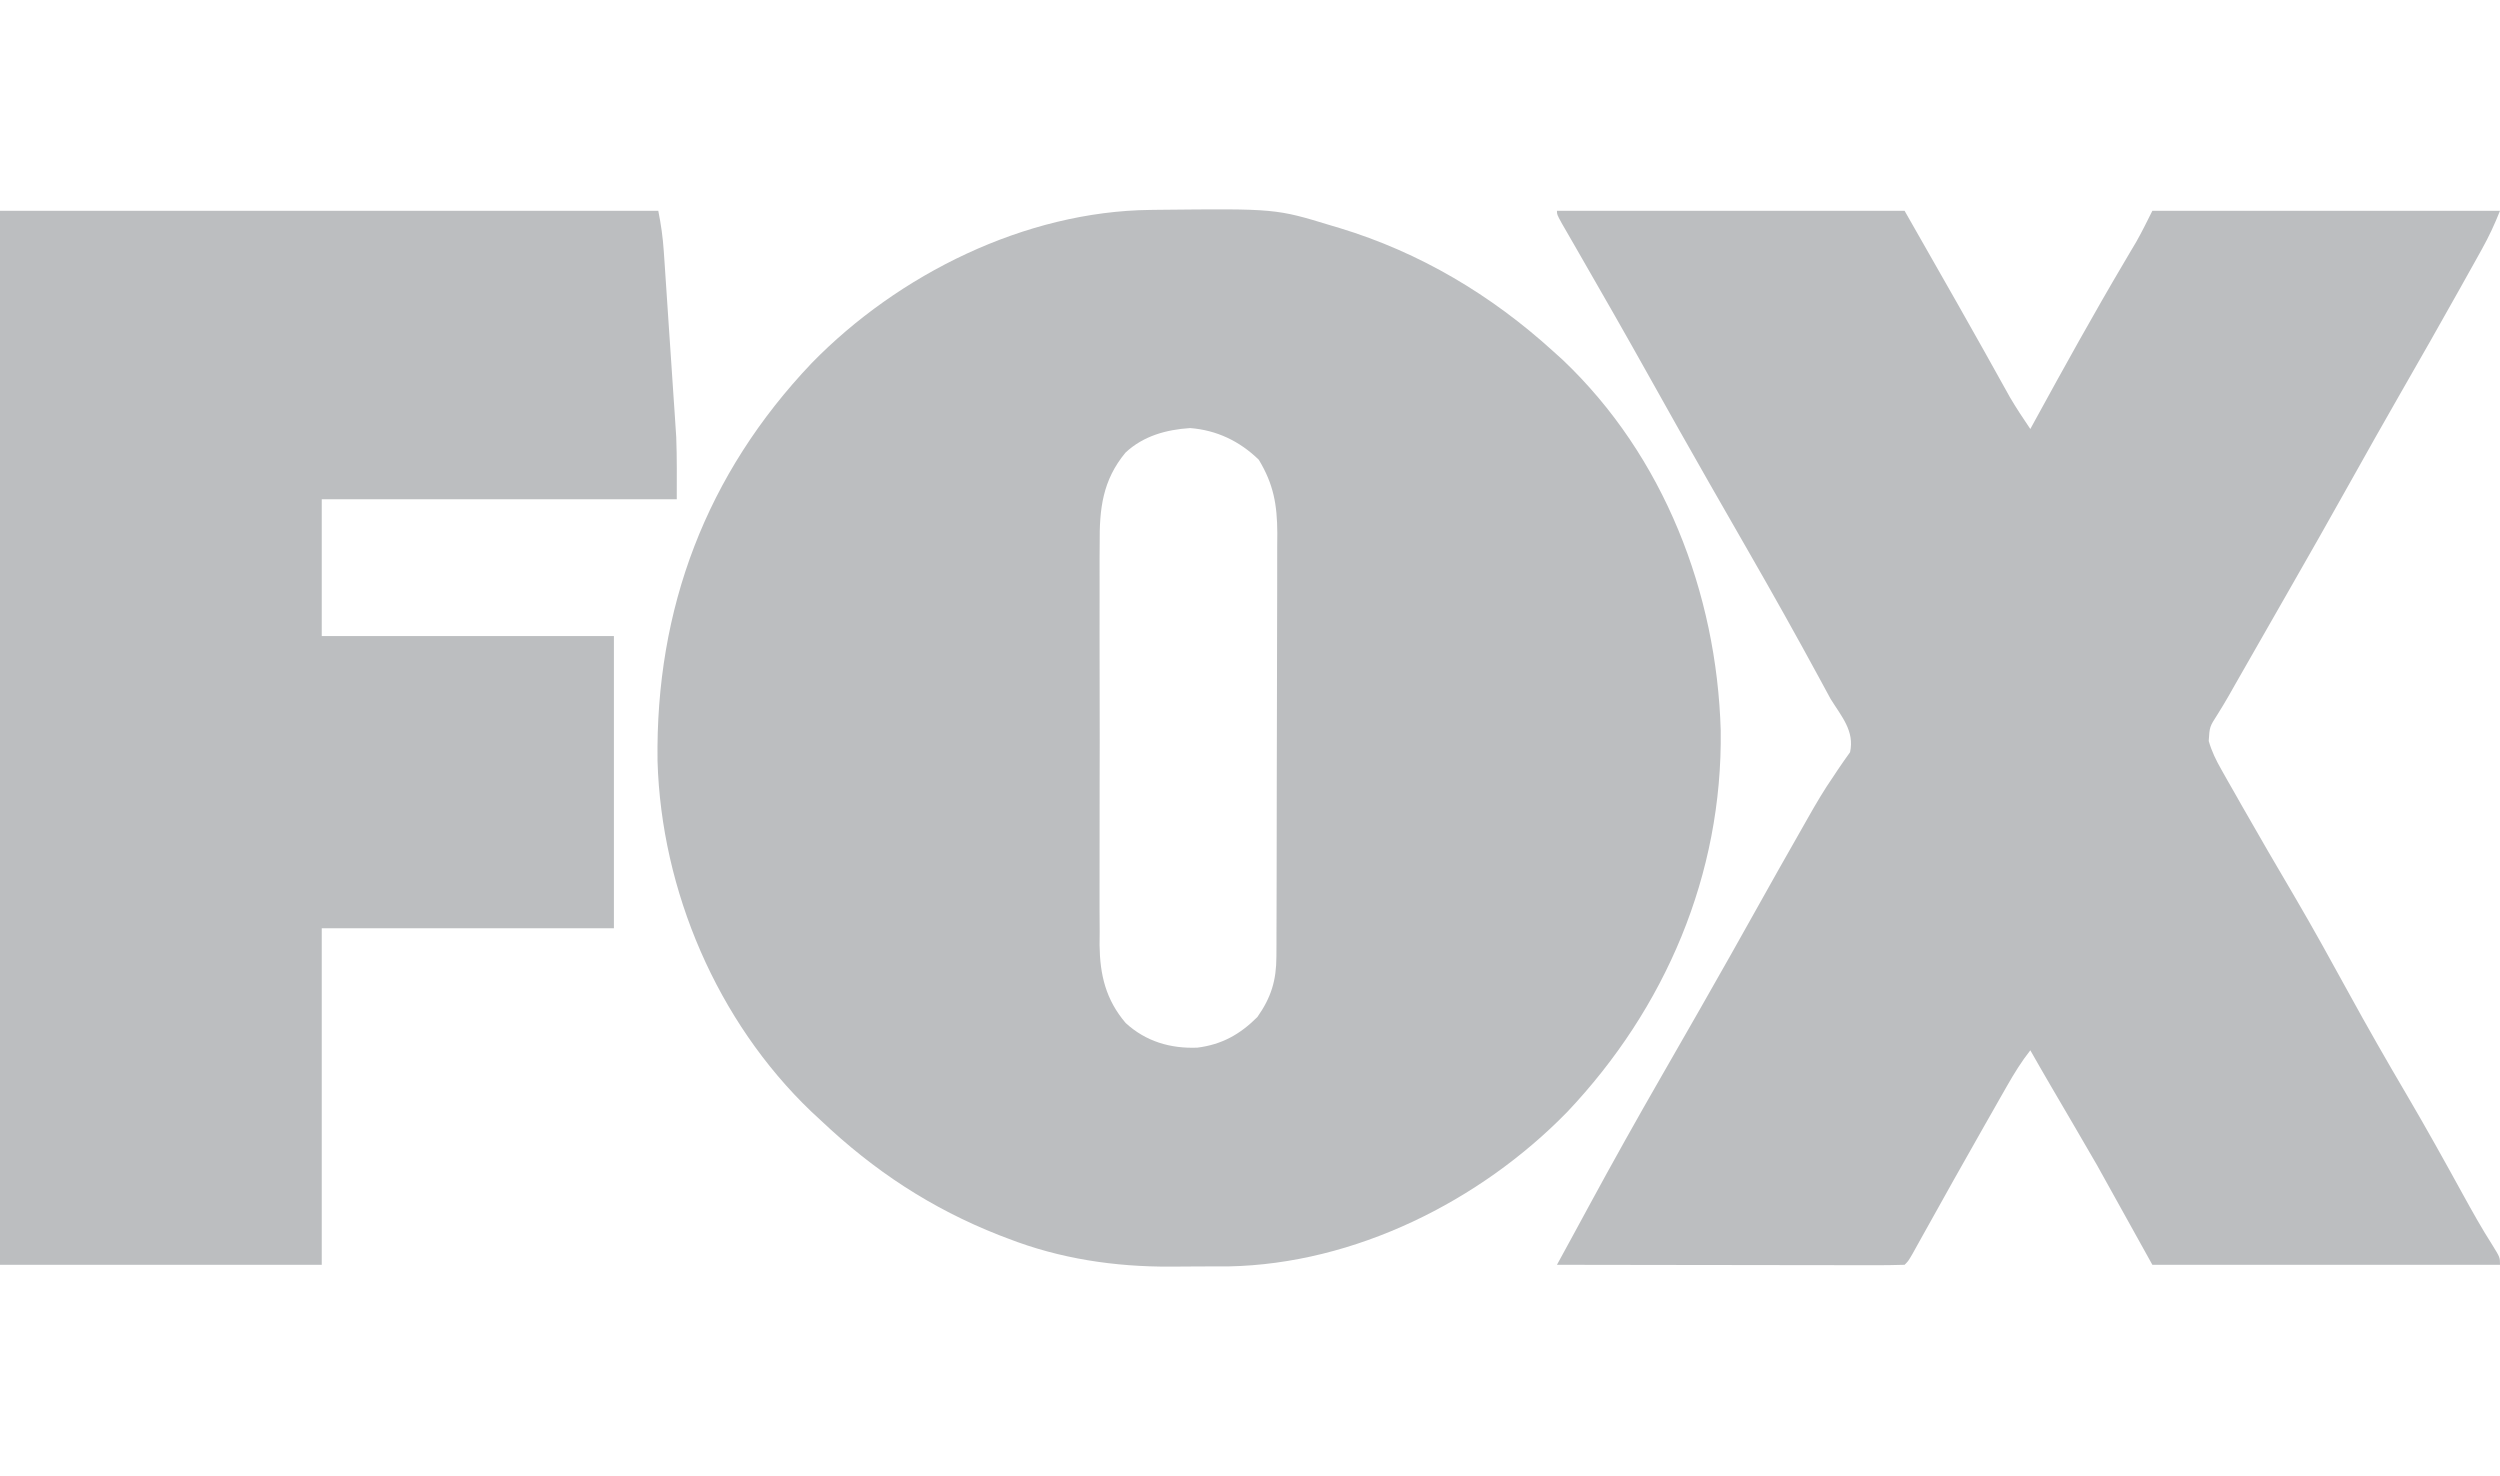 <?xml version="1.0" encoding="UTF-8"?>
<svg version="1.1" xmlns="http://www.w3.org/2000/svg" width="676" height="399">
<path d="M0 0 C0.758 -0.01 1.515 -0.02 2.296 -0.03 C33.883 -0.354 33.883 -0.354 48.926 4.238 C50.012 4.56 50.012 4.56 51.121 4.888 C72.868 11.487 92.171 23.001 108.926 38.238 C109.788 39.017 110.651 39.795 111.539 40.598 C138.836 66.545 153.119 103.529 154.209 140.761 C154.721 179.717 139.252 215.87 112.671 243.947 C89.104 268.095 55.214 285.008 21.16 285.672 C18.547 285.695 15.934 285.697 13.321 285.684 C10.692 285.676 8.066 285.705 5.438 285.736 C-9.661 285.799 -24.435 283.615 -38.574 278.113 C-39.724 277.676 -39.724 277.676 -40.897 277.23 C-59.304 269.984 -74.723 259.825 -89.074 246.238 C-89.959 245.418 -90.843 244.599 -91.754 243.754 C-117.109 219.476 -132.266 184.084 -133.277 149.031 C-133.857 107.791 -120.094 71.385 -91.576 41.406 C-68.166 17.413 -33.858 0.362 0 0 Z M-6.738 65.625 C-12.95 73.124 -13.803 80.813 -13.721 90.24 C-13.73 91.503 -13.739 92.766 -13.748 94.068 C-13.77 97.504 -13.762 100.939 -13.746 104.376 C-13.733 107.989 -13.745 111.602 -13.753 115.216 C-13.762 121.282 -13.75 127.347 -13.726 133.413 C-13.699 140.403 -13.708 147.393 -13.735 154.383 C-13.758 160.409 -13.761 166.435 -13.748 172.461 C-13.74 176.049 -13.739 179.637 -13.756 183.226 C-13.773 187.23 -13.749 191.233 -13.721 195.236 C-13.731 196.41 -13.741 197.583 -13.752 198.792 C-13.648 206.883 -12.051 213.561 -6.702 219.851 C-1.253 224.861 5.428 226.811 12.695 226.523 C19.307 225.678 24.204 222.96 28.926 218.238 C32.664 212.923 34.046 208.333 34.066 201.914 C34.072 200.834 34.078 199.755 34.084 198.643 C34.085 197.464 34.086 196.284 34.087 195.069 C34.092 193.823 34.097 192.577 34.102 191.294 C34.114 187.878 34.122 184.463 34.126 181.047 C34.129 178.911 34.133 176.775 34.137 174.639 C34.151 167.949 34.161 161.258 34.165 154.568 C34.169 146.858 34.187 139.148 34.216 131.437 C34.237 125.469 34.247 119.501 34.249 113.534 C34.25 109.973 34.256 106.413 34.274 102.852 C34.293 98.876 34.289 94.901 34.282 90.925 C34.291 89.754 34.301 88.582 34.31 87.376 C34.271 79.722 33.315 74.189 29.301 67.551 C24.129 62.515 17.914 59.551 10.738 58.988 C4.304 59.41 -1.91 61.102 -6.738 65.625 Z " fill="#BCBEC0" transform="translate(311.074,56.762)"/>
<path d="M0 0 C31.02 0 62.04 0 94 0 C103.59 16.783 113.154 33.559 122.515 50.468 C124.231 53.393 126.097 56.194 128 59 C128.617 57.871 128.617 57.871 129.247 56.719 C137.173 42.233 145.164 27.807 153.569 13.592 C154.109 12.676 154.65 11.76 155.207 10.816 C155.676 10.027 156.145 9.237 156.628 8.424 C158.186 5.671 159.585 2.83 161 0 C192.02 0 223.04 0 255 0 C253.512 3.721 252.018 6.941 250.086 10.41 C249.204 11.997 249.204 11.997 248.304 13.616 C247.668 14.753 247.031 15.891 246.375 17.062 C245.704 18.266 245.033 19.47 244.362 20.673 C238.949 30.367 233.445 40.008 227.922 49.639 C223.485 57.38 219.099 65.147 214.75 72.938 C209.126 83.01 203.431 93.039 197.692 103.046 C194.648 108.36 191.611 113.679 188.573 118.996 C186.872 121.974 185.17 124.952 183.469 127.93 C182.865 128.994 182.262 130.059 181.641 131.155 C180.661 132.854 179.658 134.54 178.609 136.196 C176.472 139.526 176.472 139.526 176.241 143.367 C177.068 146.236 178.196 148.517 179.668 151.113 C180.224 152.101 180.78 153.089 181.353 154.106 C181.958 155.164 182.564 156.222 183.188 157.312 C183.816 158.423 184.445 159.534 185.092 160.679 C189.852 169.063 194.72 177.383 199.606 185.695 C204.565 194.167 209.304 202.752 214.019 211.361 C219.118 220.666 224.374 229.866 229.761 239.008 C234.98 247.891 239.981 256.888 244.94 265.918 C247.502 270.572 250.068 275.182 252.934 279.656 C255 283 255 283 255 285 C223.98 285 192.96 285 161 285 C156.05 276.09 151.1 267.18 146 258 C141.815 250.787 137.629 243.579 133.401 236.393 C131.576 233.276 129.783 230.141 128 227 C125.592 230.067 123.628 233.25 121.699 236.637 C121.058 237.76 120.417 238.884 119.756 240.042 C119.066 241.257 118.377 242.472 117.688 243.688 C116.978 244.933 116.268 246.179 115.558 247.425 C110.07 257.067 104.642 266.743 99.255 276.442 C98.708 277.424 98.161 278.406 97.598 279.418 C97.118 280.282 96.639 281.146 96.145 282.036 C95 284 95 284 94 285 C91.078 285.095 88.18 285.126 85.258 285.114 C83.882 285.114 83.882 285.114 82.479 285.114 C79.432 285.113 76.386 285.105 73.34 285.098 C71.234 285.096 69.128 285.094 67.022 285.093 C61.467 285.09 55.912 285.08 50.357 285.069 C44.693 285.058 39.029 285.054 33.365 285.049 C22.243 285.038 11.122 285.021 0 285 C0.401 284.266 0.802 283.531 1.214 282.775 C1.746 281.8 2.278 280.826 2.826 279.822 C3.612 278.38 3.612 278.38 4.415 276.909 C5.877 274.225 7.334 271.539 8.789 268.852 C15.149 257.12 21.664 245.49 28.319 233.923 C31.512 228.37 34.695 222.81 37.875 217.25 C38.214 216.658 38.552 216.066 38.901 215.456 C44.315 205.99 49.662 196.488 54.979 186.967 C58.24 181.13 61.519 175.305 64.839 169.501 C65.847 167.737 66.849 165.97 67.844 164.2 C70.016 160.355 72.222 156.605 74.734 152.973 C75.141 152.357 75.548 151.742 75.967 151.108 C77.031 149.516 78.142 147.955 79.258 146.398 C80.508 140.673 76.968 136.768 74 132 C73.057 130.291 72.127 128.575 71.211 126.852 C64.851 115.12 58.336 103.49 51.681 91.923 C48.488 86.37 45.305 80.81 42.125 75.25 C41.786 74.658 41.448 74.066 41.099 73.456 C35.685 63.99 30.338 54.488 25.021 44.967 C18.596 33.467 12.055 22.034 5.477 10.621 C4.907 9.63 4.907 9.63 4.326 8.62 C3.328 6.886 2.328 5.154 1.328 3.422 C0 1 0 1 0 0 Z " fill="#BCBEC0" transform="translate(421,57)"/>
<path d="M0 0 C58.74 0 117.48 0 178 0 C178.749 3.747 179.225 7.09 179.481 10.869 C179.561 12.028 179.641 13.187 179.723 14.381 C179.805 15.627 179.888 16.873 179.973 18.156 C180.06 19.45 180.147 20.744 180.237 22.077 C180.422 24.817 180.604 27.557 180.784 30.298 C181.013 33.773 181.249 37.248 181.487 40.722 C181.716 44.075 181.938 47.428 182.16 50.781 C182.245 52.011 182.329 53.241 182.416 54.507 C182.493 55.692 182.569 56.876 182.649 58.096 C182.717 59.118 182.785 60.14 182.855 61.193 C183.068 66.791 183 72.397 183 78 C151.32 78 119.64 78 87 78 C87 90.21 87 102.42 87 115 C113.07 115 139.14 115 166 115 C166 141.07 166 167.14 166 194 C139.93 194 113.86 194 87 194 C87 224.03 87 254.06 87 285 C58.29 285 29.58 285 0 285 C0 190.95 0 96.9 0 0 Z " fill="#BCBEC0" transform="translate(0,57)"/>
</svg>
